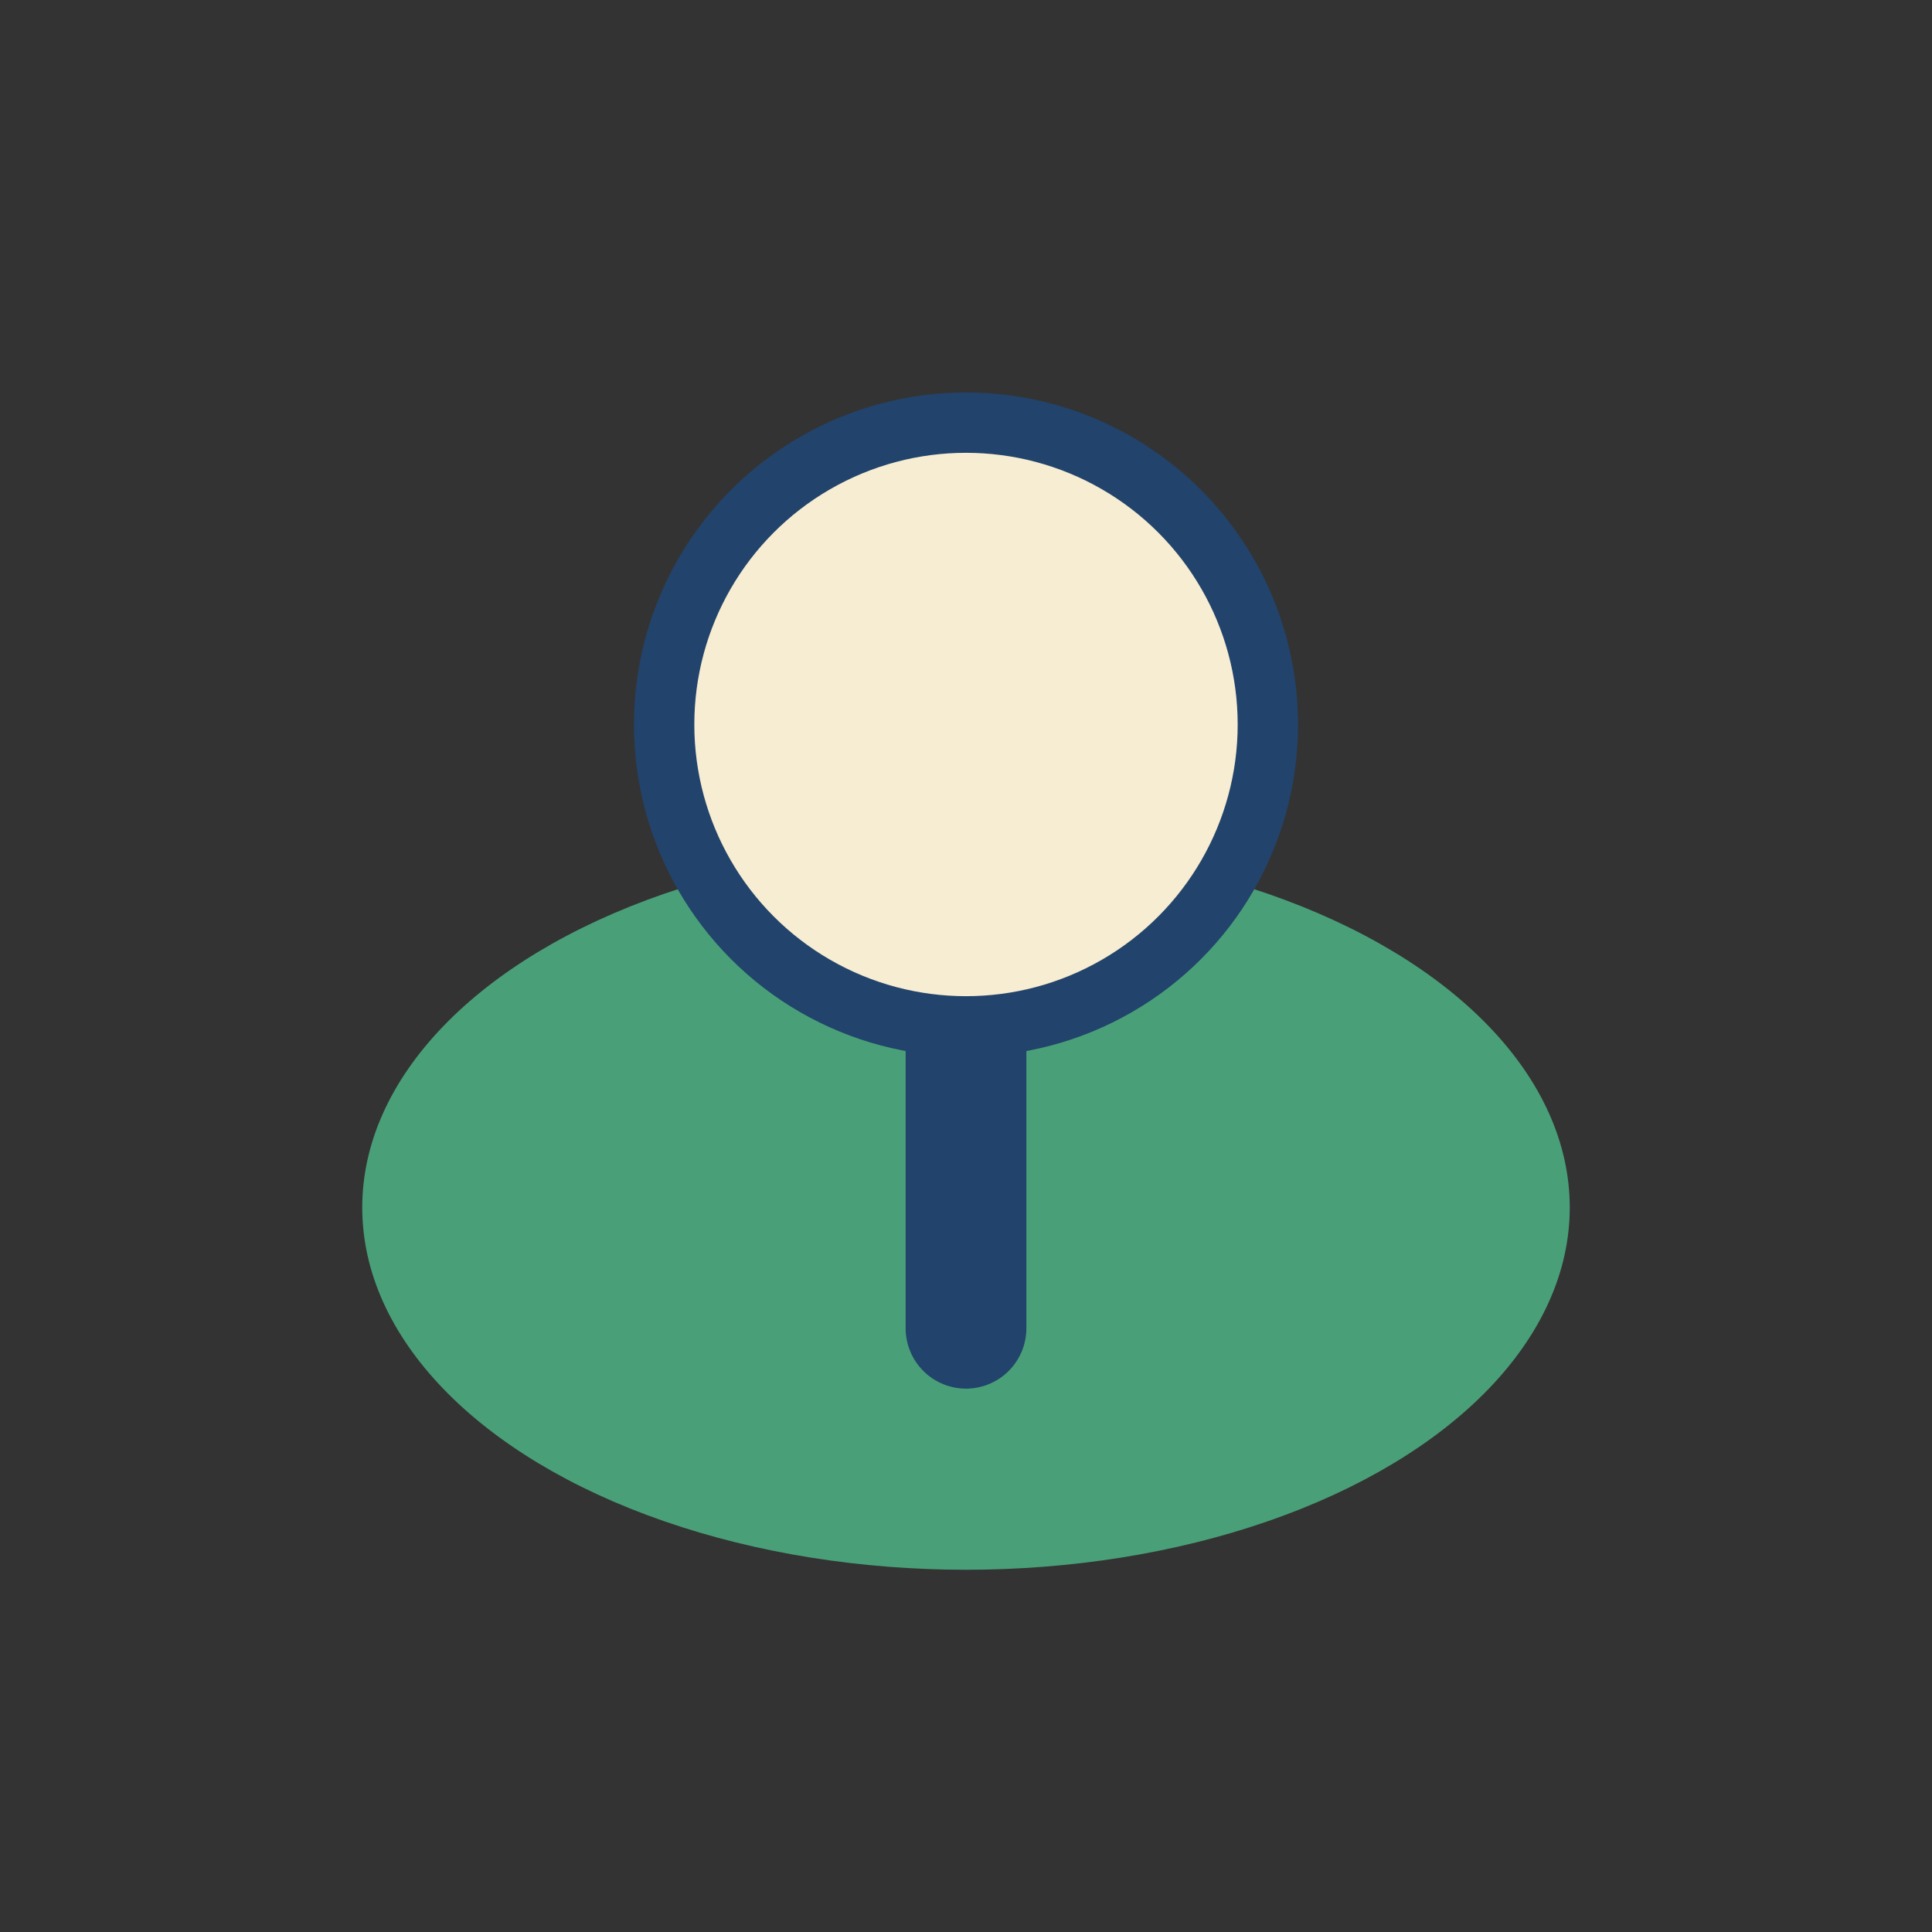 <?xml version="1.0" encoding="UTF-8"?>
<svg xmlns="http://www.w3.org/2000/svg" width="32" height="32" viewBox="0 0 32 32"><rect x="0" y="0" width="32" height="32" fill="#333333" stroke="none"/><ellipse cx="16" cy="20" rx="10" ry="6" fill="#49A078"/><path d="M16 22V8" stroke="#22436B" stroke-width="2" stroke-linecap="round"/><circle cx="16" cy="12" r="5" fill="#F6EDD2" stroke="#22436B" stroke-width="1"/></svg>